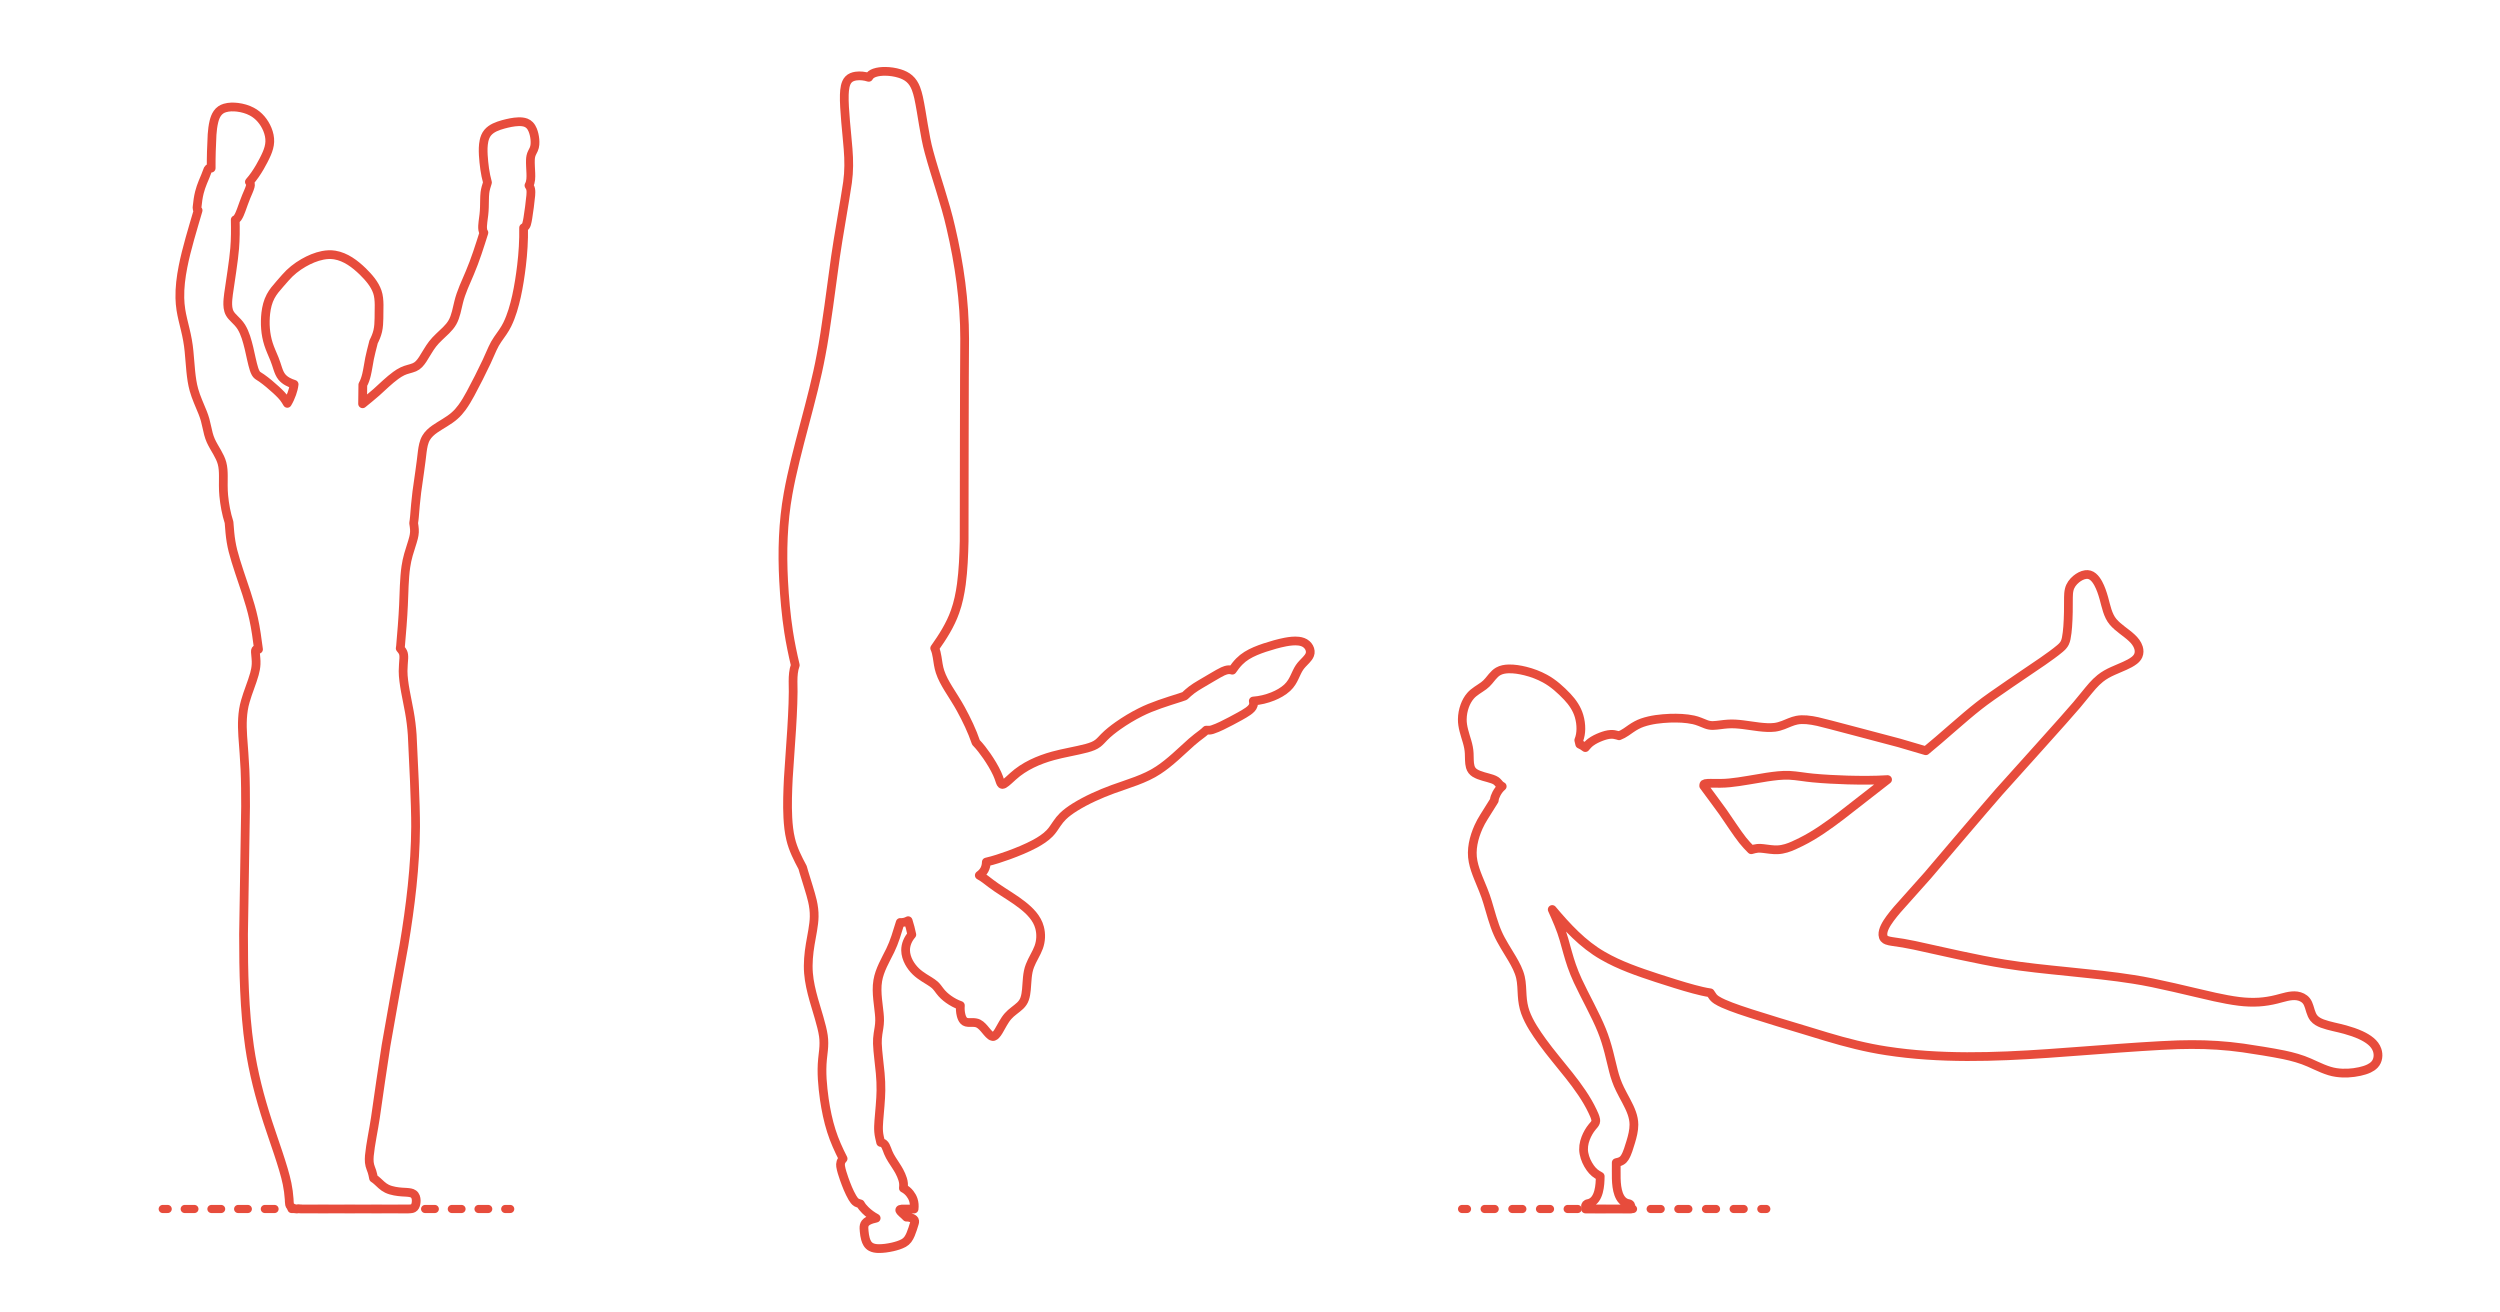 <?xml version="1.0" encoding="utf-8"?>
<!-- Generator: Adobe Illustrator 25.2.0, SVG Export Plug-In . SVG Version: 6.00 Build 0)  -->
<!DOCTYPE svg PUBLIC "-//W3C//DTD SVG 1.1//EN" "http://www.w3.org/Graphics/SVG/1.1/DTD/svg11.dtd">
<svg version="1.1" xmlns:x="http://ns.adobe.com/Extensibility/1.0/" xmlns:i="http://ns.adobe.com/AdobeIllustrator/10.0/" xmlns:graph="http://ns.adobe.com/Graphs/1.0/"
	 xmlns="http://www.w3.org/2000/svg" xmlns:xlink="http://www.w3.org/1999/xlink" xmlns:a="http://ns.adobe.com/AdobeSVGViewerExtensions/3.0/"
	 x="0px" y="0px" width="1000px" height="525px" viewBox="0 0 1000 525" enable-background="new 0 0 1000 525" xml:space="preserve"
	>
<g id="FILL-BACKGROUND">
	<rect y="0" fill="#FFFFFF" width="1000" height="525"/>
</g>
<g id="N-DIMENSIONS">
</g>
<g id="N-TEXT">
</g>
<g id="_x32_D_x24_AG-GUIDES">
</g>
<g id="_x32_D_x24_AG-DIAGRAM">
	<g id="POLYLINE_37_">
		<g>
			<g>
				
					<line fill="none" stroke="#E74C3C" stroke-width="3.25" stroke-linecap="round" stroke-linejoin="round" x1="65.084" y1="483.595" x2="67.084" y2="483.595"/>
				
					<line fill="none" stroke="#E74C3C" stroke-width="3.25" stroke-linecap="round" stroke-linejoin="round" stroke-dasharray="3.885,6.799" x1="73.883" y1="483.595" x2="198.689" y2="483.595"/>
				
					<line fill="none" stroke="#E74C3C" stroke-width="3.25" stroke-linecap="round" stroke-linejoin="round" x1="202.088" y1="483.595" x2="204.088" y2="483.595"/>
			</g>
		</g>
	</g>
	<g id="POLYLINE_38_">
		<g>
			<g>
				
					<line fill="none" stroke="#E74C3C" stroke-width="3.25" stroke-linecap="round" stroke-linejoin="round" x1="584.813" y1="483.595" x2="586.813" y2="483.595"/>
				
					<line fill="none" stroke="#E74C3C" stroke-width="3.25" stroke-linecap="round" stroke-linejoin="round" stroke-dasharray="4.024,7.043" x1="593.856" y1="483.595" x2="701.006" y2="483.595"/>
				
					<line fill="none" stroke="#E74C3C" stroke-width="3.25" stroke-linecap="round" stroke-linejoin="round" x1="704.528" y1="483.595" x2="706.528" y2="483.595"/>
			</g>
		</g>
	</g>
</g>
<g id="_x32_D_x24_AG-DETAILS-DIAGRAM">
</g>
<g id="_x32_D_x24_AG-SPORTS">
</g>
<g id="_x32_D_x24_AG-OUTLINE">
	<g id="POLYLINE_992_">
		
			<path fill="none" stroke="#E74C3C" stroke-width="3.5" stroke-linecap="round" stroke-linejoin="round" stroke-miterlimit="10" d="
			M347.498,30.933c-1.651-0.528-3.427-0.735-5.149-0.498c-1.08,0.157-2.182,0.541-2.944,1.353c-0.724,0.757-1.103,1.773-1.327,2.78
			c-0.236,1.077-0.318,2.199-0.356,3.299c-0.184,5.612,1.085,16.08,1.515,21.777c0.358,4.404,0.389,8.898-0.222,13.278
			c-1.023,7.176-3.814,22.607-4.802,29.684c-1.349,9.588-3.946,30.312-5.802,39.487c-3.238,17.62-10.015,37.748-13.182,55.389
			c-2.072,11.461-2.396,23.26-1.787,34.871c0.35,6.693,0.973,13.695,1.991,20.321c0.677,4.377,1.653,9.079,2.673,13.39
			c-0.751,2.055-0.877,4.284-0.89,6.454c0.376,10.332-1.256,28.197-1.887,38.747c-0.26,5.15-0.465,10.667-0.195,15.804
			c0.157,2.877,0.449,5.809,1.133,8.612c0.931,3.996,2.852,7.736,4.773,11.336l0.523,1.834c0.904,3.034,2.727,8.548,3.409,11.561
			c0.471,2.047,0.74,4.165,0.693,6.268c-0.038,3.275-1.032,7.726-1.571,10.98c-0.63,3.808-1.004,7.725-0.701,11.581
			c0.275,3.592,1.149,7.175,2.109,10.64c1.141,4.094,3.257,10.294,3.85,14.442c0.276,1.912,0.24,3.875,0.042,5.794l-0.387,3.515
			c-0.532,5.335-0.008,10.782,0.722,16.076c0.628,4.256,1.506,8.602,2.818,12.702c1.199,3.785,2.881,7.516,4.691,11.047
			c-0.391,0.411-0.733,0.888-0.902,1.434c-0.169,0.532-0.165,1.104-0.091,1.652c0.264,1.675,0.875,3.376,1.41,4.984
			c0.922,2.575,1.929,5.201,3.31,7.568c0.456,0.734,0.946,1.519,1.722,1.949c0.456,0.255,0.994,0.334,1.477,0.52
			c0.498,0.942,1.216,1.756,1.967,2.505c1.277,1.264,2.752,2.337,4.333,3.187c-1.106,0.24-2.228,0.532-3.225,1.08
			c-0.419,0.236-0.817,0.529-1.113,0.912c-0.214,0.274-0.367,0.596-0.449,0.933c-0.186,0.782-0.062,1.616-0.008,2.408
			c0.095,1.013,0.241,2.041,0.52,3.021c0.179,0.623,0.414,1.24,0.756,1.792c0.357,0.581,0.864,1.073,1.469,1.392
			c0.878,0.468,1.89,0.608,2.873,0.64c1.93,0.039,3.867-0.256,5.747-0.673c1.525-0.361,3.068-0.799,4.448-1.557
			c0.63-0.353,1.191-0.83,1.624-1.408c0.477-0.629,0.833-1.348,1.142-2.072c0.598-1.41,1.073-2.996,1.519-4.464
			c0.082-0.276,0.143-0.568,0.112-0.857c-0.051-0.56-0.563-0.878-1.029-1.093c-0.715-0.314-1.501-0.503-2.285-0.459
			c-0.495-0.55-1.211-1.151-1.762-1.653c-0.223-0.207-0.453-0.424-0.645-0.66c-0.083-0.105-0.163-0.216-0.214-0.34l-0.004-0.011
			l-0.004-0.011l-0.004-0.011l-0.004-0.011l-0.003-0.011l-0.003-0.011l-0.003-0.011l-0.002-0.011l-0.002-0.011l-0.002-0.011
			l-0.002-0.011l-0.001-0.01l-0.001-0.01l-0.001-0.01l0-0.01l0-0.01l0-0.01l0.001-0.01l0.001-0.01l0.001-0.01l0.001-0.01
			l0.002-0.009l0.002-0.009l0.002-0.009l0.003-0.009l0.003-0.009l0.003-0.009l0.004-0.009l0.004-0.009l0.004-0.009l0.005-0.008
			l0.005-0.008l0.005-0.008l0.006-0.008l0.006-0.008l0.007-0.008l0.007-0.008l0.007-0.008l0.008-0.008l0.008-0.008l0.008-0.007
			l0.009-0.007l0.009-0.007l0.009-0.007l0.01-0.007l0.01-0.007l0.011-0.007l0.011-0.007l0.011-0.007l0.012-0.006l0.012-0.006
			l0.013-0.006l0.013-0.006l0.013-0.006l0.014-0.006c0.177-0.07,0.37-0.093,0.558-0.109c0.091-0.007,0.194-0.011,0.286-0.013
			c0.031-0.001,0.097-0.001,0.128-0.001c0,0,4.49,0,4.49,0c0.153-1.249,0.083-2.543-0.326-3.74c-0.297-0.87-0.761-1.683-1.324-2.407
			c-0.703-0.905-1.593-1.676-2.623-2.185c0.062-0.622,0.106-1.258,0.05-1.881c-0.05-0.598-0.187-1.194-0.362-1.766
			c-0.334-1.081-0.81-2.128-1.343-3.124c-0.729-1.38-2.114-3.365-2.947-4.703c-0.548-0.885-1.077-1.813-1.47-2.778
			c-0.327-0.787-0.665-1.892-1.068-2.641c-0.209-0.387-0.474-0.756-0.836-1.012c-0.324-0.231-0.716-0.35-1.108-0.401
			c-0.298-1.305-0.721-2.921-0.813-4.248c-0.121-1.442-0.025-2.951,0.074-4.395c0.277-3.432,0.808-8.682,0.838-12.059
			c0.046-2.293-0.082-4.702-0.284-6.99c-0.258-3.081-1.052-8.757-1.126-11.814c-0.043-1.326,0.05-2.677,0.252-3.988l0.388-2.416
			c0.14-0.927,0.24-1.891,0.25-2.828c0.012-0.914-0.057-1.871-0.143-2.781l-0.65-5.729c-0.237-2.469-0.367-5.005,0.05-7.46
			c0.703-4.264,3.106-8.234,4.988-12.065c0.837-1.712,1.547-3.546,2.152-5.352l1.848-5.86c1.084,0.1,2.223-0.186,3.173-0.706
			c0.598,1.782,1.062,3.739,1.46,5.579c-1.52,1.718-2.511,3.963-2.483,6.278c0.015,1.684,0.55,3.333,1.34,4.809
			c0.719,1.336,1.657,2.557,2.745,3.614c0.988,0.963,2.134,1.779,3.293,2.522c1.244,0.802,3.192,1.886,4.283,2.861
			c0.763,0.667,1.434,1.64,2.044,2.449c0.96,1.288,2.164,2.387,3.47,3.317c1.452,1.034,3.05,1.896,4.737,2.479
			c-0.115,1.297-0.032,2.62,0.277,3.885c0.207,0.798,0.504,1.614,1.083,2.22c0.268,0.28,0.614,0.478,0.988,0.577
			c0.453,0.124,0.934,0.136,1.401,0.136c0.806-0.006,1.73-0.054,2.518,0.119c1.348,0.256,2.342,1.284,3.214,2.273
			c0.806,0.895,1.693,2.174,2.671,2.883c0.222,0.152,0.471,0.283,0.741,0.318l0.019,0.002l0.019,0.002l0.019,0.002l0.019,0.001
			l0.019,0.001l0.019,0.001l0.021,0l0.021,0l0.021-0.001l0.021-0.001l0.021-0.002l0.021-0.002l0.021-0.002l0.021-0.003l0.021-0.003
			l0.021-0.004l0.021-0.004l0.021-0.005l0.021-0.005l0.021-0.005l0.021-0.006l0.021-0.006l0.021-0.007
			c0.311-0.103,0.572-0.316,0.8-0.545c0.449-0.459,0.808-1.017,1.145-1.562c1.193-1.977,2.238-4.273,3.779-6.005
			c1.357-1.567,3.353-2.766,4.849-4.188c0.802-0.767,1.434-1.687,1.787-2.744c0.406-1.174,0.573-2.432,0.697-3.664
			c0.306-3.154,0.229-6.593,1.421-9.577c0.926-2.463,2.608-4.893,3.501-7.37c0.904-2.503,1.034-5.286,0.343-7.858
			c-0.978-3.791-3.886-6.673-6.877-9.022c-2.822-2.268-7.33-4.939-10.332-6.998c-1.409-0.949-3.071-2.234-4.422-3.273
			c-0.785-0.582-1.607-1.162-2.478-1.608c0.83-0.586,1.558-1.339,2.045-2.235c0.51-0.942,0.747-2.02,0.766-3.087
			c3.001-0.682,6.008-1.705,8.905-2.742c3.584-1.319,7.213-2.781,10.581-4.586c2.084-1.137,4.135-2.433,5.808-4.134
			c1.098-1.094,2.08-2.673,2.956-3.954c0.706-1.025,1.488-2.021,2.38-2.891c1.413-1.379,3.061-2.536,4.725-3.592
			c4.781-2.972,10.033-5.292,15.306-7.242c5.943-2.163,12.812-4.051,18.107-7.584c4.62-2.98,9.28-7.646,13.391-11.303
			c1.247-1.116,2.958-2.394,4.291-3.404c0.52-0.408,1.05-0.841,1.497-1.328c0.411-0.001,0.883,0.055,1.292,0.023
			c0.393-0.025,0.786-0.114,1.163-0.227c2.569-0.839,5.099-2.223,7.504-3.453c2.117-1.166,4.874-2.53,6.833-3.913
			c0.456-0.331,0.905-0.691,1.286-1.108c0.348-0.38,0.645-0.822,0.778-1.325c0.146-0.537,0.101-1.108-0.02-1.646
			c2.682-0.189,5.331-0.843,7.824-1.841c2.08-0.849,4.101-1.949,5.76-3.481c0.701-0.649,1.312-1.401,1.822-2.208
			c0.755-1.166,1.433-2.764,2.033-4.025c0.308-0.636,0.648-1.28,1.045-1.866c0.344-0.511,0.754-0.995,1.171-1.448l1.536-1.609
			c0.558-0.611,1.112-1.266,1.41-2.048c0.17-0.444,0.231-0.927,0.187-1.4c-0.096-1.064-0.669-2.05-1.467-2.745
			c-0.871-0.774-2.022-1.142-3.164-1.273c-1.745-0.198-3.522,0.026-5.241,0.338c-2.836,0.544-5.682,1.384-8.426,2.279
			c-2.444,0.826-4.903,1.782-7.102,3.144c-1.071,0.663-2.072,1.46-2.959,2.355c-1.054,1.057-1.97,2.273-2.815,3.501
			c-0.482-0.159-0.995-0.225-1.501-0.188c-0.794,0.058-1.559,0.326-2.282,0.648c-1.335,0.558-7.715,4.449-9.096,5.22
			c-1.117,0.666-2.322,1.4-3.355,2.186c-0.972,0.726-1.943,1.627-2.832,2.456l-1.894,0.648c-5.091,1.624-11.084,3.443-15.817,5.863
			c-3.081,1.539-6.106,3.367-8.924,5.348c-1.951,1.391-3.888,2.877-5.565,4.594c-0.754,0.783-1.618,1.769-2.465,2.425
			c-0.589,0.46-1.251,0.831-1.939,1.122c-0.822,0.35-1.712,0.627-2.573,0.867c-3.891,1.053-9.588,1.979-13.461,3.07
			c-5.801,1.601-11.51,4.095-16.004,8.178c-0.934,0.801-2.56,2.458-3.627,3.064c-0.18,0.095-0.373,0.182-0.579,0.193l-0.013,0
			l-0.012,0h-0.012l-0.012,0l-0.012,0l-0.012-0.001l-0.012-0.001c-0.252-0.018-0.434-0.221-0.554-0.427
			c-0.164-0.28-0.272-0.597-0.379-0.902c-0.315-0.974-0.694-2.065-1.131-2.986c-1.128-2.432-2.567-4.777-4.078-6.99
			c-1.33-1.908-2.771-3.83-4.394-5.5c-1.567-4.614-3.735-9.112-6.07-13.382c-1.136-2.121-3.676-6.079-4.971-8.163
			c-1.292-2.129-2.547-4.352-3.326-6.726c-0.604-1.789-0.874-4.009-1.17-5.88c-0.202-1.198-0.443-2.427-0.97-3.53
			c3.215-4.544,6.286-9.348,8.141-14.623c1.271-3.533,2.024-7.286,2.528-11.001c0.75-5.617,0.985-11.524,1.109-17.189
			c0.026-12.001,0.069-70.278,0.206-80.942c0.007-15.002-2.139-30.041-5.563-44.627c-2.191-9.762-6.103-20.485-8.713-30.155
			c-1.798-6.451-2.736-15.214-4.161-21.773c-0.278-1.199-0.596-2.423-1.042-3.572c-0.566-1.473-1.402-2.873-2.603-3.914
			c-1.117-0.986-2.497-1.628-3.909-2.07c-1.879-0.582-3.856-0.867-5.822-0.884c-1.432,0-2.895,0.127-4.255,0.598
			C348.871,29.459,347.968,30.019,347.498,30.933z"/>
	</g>
	<g id="POLYLINE_991_">
		
			<path fill="none" stroke="#E74C3C" stroke-width="3.5" stroke-linecap="round" stroke-linejoin="round" stroke-miterlimit="10" d="
			M79.243,84.147c-2.042,6.997-4.665,15.455-6.049,22.547c-0.803,4.104-1.353,8.326-1.253,12.514
			c0.038,1.559,0.172,3.16,0.412,4.701c0.356,2.387,1.15,5.437,1.718,7.803c0.704,2.861,1.271,5.874,1.537,8.808l0.698,8.024
			c0.256,2.481,0.596,5.022,1.272,7.425c0.787,2.913,2.367,6.299,3.494,9.114c0.371,0.944,0.72,1.935,0.987,2.913
			c0.443,1.586,0.876,3.97,1.308,5.56c0.247,0.914,0.551,1.835,0.937,2.699c0.637,1.449,1.786,3.32,2.58,4.71
			c0.772,1.366,1.511,2.794,1.919,4.316c0.446,1.647,0.522,3.386,0.532,5.085c-0.019,2.309-0.076,5.582,0.157,7.86
			c0.342,3.613,1.012,7.254,2.119,10.713l0.342,4.113c0.226,2.426,0.628,4.907,1.221,7.272c1.207,4.817,3.843,12.18,5.411,16.973
			c1.052,3.241,2.138,6.83,2.849,10.154c0.868,3.881,1.452,8.33,1.971,12.288c-0.249-0.034-0.506-0.073-0.756-0.027
			c-0.138,0.026-0.271,0.1-0.345,0.222c-0.16,0.264-0.142,0.66-0.137,0.961c0.1,1.557,0.356,3.198,0.273,4.76
			c-0.052,1.325-0.32,2.644-0.665,3.922c-0.945,3.448-2.66,7.403-3.616,10.849c-1.34,4.532-1.357,9.346-1.062,14.027
			c0.263,3.639,0.755,9.852,0.898,13.433c0.198,4.426,0.235,10.236,0.234,14.698l-0.811,51.122
			c-0.009,14.903,0.286,30.286,2.407,45.042c1.462,10.158,4.12,20.326,7.295,30.079c2.119,6.601,6.381,18.019,7.718,24.676
			c0.405,2.023,0.698,4.107,0.83,6.166c0.054,0.639,0.018,1.449,0.153,2.076c0.067,0.295,0.201,0.578,0.406,0.802
			c0.189,0.21,0.424,0.377,0.667,0.517c0.352,0.201,0.735,0.351,1.13,0.443c0.404,0.088,0.857,0.142,1.247-0.027
			c0.589,0.08,1.213,0.1,1.807,0.11c10.586,0.007,31.371,0.001,42.061,0.002c0.477-0.01,0.975-0.017,1.446-0.095
			c0.255-0.043,0.511-0.111,0.739-0.235c0.292-0.156,0.515-0.415,0.674-0.702c0.394-0.733,0.51-1.589,0.495-2.413
			c-0.021-0.939-0.288-1.96-1.089-2.531c-0.356-0.262-0.784-0.407-1.213-0.499c-0.921-0.206-2.449-0.228-3.401-0.299
			c-0.97-0.066-1.972-0.188-2.928-0.37c-1.049-0.205-2.103-0.481-3.068-0.949c-0.808-0.388-1.543-0.925-2.213-1.517
			c-0.976-0.859-2.047-2.013-3.159-2.697l-0.288-1.381c-0.168-0.848-0.48-1.734-0.802-2.537c-0.294-0.767-0.521-1.572-0.602-2.392
			c-0.089-0.881-0.054-1.789,0.012-2.671c0.432-4.625,1.749-10.572,2.415-15.182c0.878-6.125,3.303-23.073,4.256-28.929
			c1.223-7.36,5.761-32.312,7.164-40.063c2.587-15.569,4.564-31.638,4.662-47.428c0.038-8.886-0.898-27.79-1.353-36.758
			c-0.213-3.025-0.591-6.176-1.135-9.16c-0.839-4.789-2.512-11.532-2.516-16.347c-0.013-1.596,0.21-3.514,0.283-5.113
			c0.016-0.476,0.017-0.966-0.05-1.438c-0.092-0.734-0.433-1.361-0.889-1.931l-0.496-0.617c0.06-0.293,0.1-0.629,0.131-0.928
			c0.442-4.969,0.965-11.403,1.182-16.348c0.21-4.666,0.269-10.813,0.953-15.384c0.232-1.601,0.582-3.235,1.022-4.792
			c0.546-1.989,1.551-4.777,2.049-6.774c0.18-0.731,0.319-1.489,0.354-2.242c0.039-0.748-0.021-1.51-0.119-2.252l-0.199-1.379
			c0.144-0.776,0.238-1.713,0.316-2.503c0.225-2.765,0.588-7.242,0.958-9.947c0.538-3.802,1.797-12.444,2.175-16.145
			c0.26-1.888,0.569-3.848,1.545-5.516c0.844-1.445,2.131-2.572,3.486-3.526c2.557-1.774,5.528-3.228,7.872-5.297
			c1.118-0.974,2.108-2.113,2.986-3.306c1.273-1.732,2.376-3.654,3.406-5.539c2.146-3.983,4.546-8.696,6.463-12.794l2.368-5.293
			c0.576-1.25,1.25-2.485,2.039-3.614c1.283-1.817,2.92-4.014,3.863-6.01c1.728-3.545,2.801-7.417,3.667-11.253
			c0.878-3.966,1.528-8.249,2.013-12.286c0.592-4.95,0.923-10.11,0.828-15.095c0.279-0.156,0.543-0.352,0.745-0.603
			c0.207-0.254,0.343-0.559,0.442-0.869c0.228-0.751,0.364-1.579,0.503-2.353c0.467-2.915,0.895-6.183,1.18-9.121
			c0.057-0.845,0.122-1.723-0.057-2.557c-0.08-0.356-0.233-0.693-0.417-1.007l-0.257-0.429c0.846-1.481,0.792-3.266,0.749-4.918
			c-0.058-1.463-0.232-3.825-0.169-5.254c0.021-0.504,0.065-1.017,0.171-1.51c0.194-0.985,0.747-1.836,1.158-2.733
			c0.566-1.247,0.582-2.662,0.469-4.004c-0.124-1.275-0.398-2.553-0.878-3.744c-0.29-0.707-0.677-1.388-1.215-1.938
			c-0.414-0.426-0.92-0.762-1.473-0.978c-0.951-0.369-1.994-0.435-3.005-0.411c-2.063,0.07-4.117,0.534-6.104,1.068
			c-2.256,0.638-4.652,1.458-6.206,3.309c-0.782,0.936-1.226,2.108-1.478,3.29c-0.393,1.868-0.378,3.813-0.28,5.712
			c0.238,3.668,0.679,7.382,1.674,10.928c-0.427,1.317-0.869,2.711-1.026,4.088c-0.112,0.9-0.132,1.928-0.15,2.838
			c-0.025,1.838-0.04,4.163-0.271,5.973l-0.366,2.868c-0.112,1.042-0.236,2.123-0.073,3.165c0.07,0.404,0.194,0.813,0.453,1.138
			c-1.662,5.267-3.452,10.966-5.62,16.036c-1.542,3.634-3.569,7.896-4.471,11.726c-0.656,2.613-1.149,5.74-2.487,8.089
			c-0.666,1.189-1.585,2.228-2.543,3.189c-1.732,1.724-3.92,3.547-5.405,5.488c-1.41,1.801-2.695,4.235-3.954,6.149
			c-0.443,0.662-0.924,1.324-1.482,1.894c-0.519,0.54-1.146,0.974-1.834,1.27c-1.51,0.639-3.214,0.86-4.736,1.599
			c-0.964,0.452-1.874,1.047-2.735,1.669c-2.452,1.767-5.447,4.669-7.704,6.715c-1.566,1.425-3.917,3.261-5.551,4.627l0.094-7.63
			c0.71-1.231,1.14-2.612,1.475-3.986c0.445-1.807,0.859-4.682,1.218-6.524c0.306-1.598,0.996-4.186,1.398-5.786l0.184-0.784
			c0.707-1.399,1.338-2.863,1.69-4.395c0.393-1.666,0.454-3.432,0.49-5.138c-0.057-3.232,0.42-7.431-0.652-10.516
			c-1.104-3.202-3.434-5.802-5.802-8.149c-3.131-3.036-6.836-5.873-11.24-6.605c-1.587-0.261-3.22-0.173-4.794,0.132
			c-2.721,0.534-5.31,1.655-7.706,3.031c-2.688,1.545-5.16,3.503-7.195,5.847c-0.855,1.004-3.556,4-4.316,5.019
			c-0.601,0.782-1.164,1.623-1.628,2.494c-1.112,2.06-1.658,4.38-1.936,6.69c-0.459,4.145-0.2,8.433,1.079,12.416
			c0.572,1.841,1.646,4.17,2.377,5.962c0.463,1.129,0.986,2.773,1.36,3.94c0.391,1.148,0.848,2.314,1.623,3.262
			c1.239,1.496,3.066,2.363,4.888,2.93c-0.135,1.27-0.473,2.521-0.902,3.721c-0.48,1.346-1.074,2.675-1.815,3.898l-0.68-1.123
			c-0.994-1.634-2.433-2.971-3.82-4.268c-1.844-1.674-3.779-3.345-5.819-4.775c-0.456-0.32-1.129-0.689-1.568-1.03
			c-0.316-0.244-0.567-0.564-0.762-0.91c-0.278-0.49-0.48-1.027-0.66-1.56c-0.694-2.066-1.512-6.272-2.029-8.431
			c-0.726-2.906-1.494-5.905-3.068-8.483c-0.414-0.659-0.91-1.279-1.436-1.852c-0.709-0.778-1.677-1.65-2.362-2.446
			c-0.56-0.642-1.022-1.38-1.266-2.201c-0.246-0.797-0.337-1.639-0.356-2.47c-0.029-1.392,0.135-2.829,0.313-4.208
			c0.649-4.613,2.115-13.672,2.45-18.197c0.32-3.718,0.318-7.74,0.231-11.479c0.395-0.155,0.704-0.466,0.948-0.805
			c0.638-0.921,1.031-2.013,1.435-3.051c0.483-1.319,1.495-4.218,2.032-5.463c0.457-1.126,1.299-2.868,1.587-4.03
			c0.085-0.36,0.141-0.742,0.057-1.107c-0.059-0.264-0.202-0.505-0.394-0.694c1.603-1.802,2.971-3.843,4.185-5.924
			c1.003-1.752,2.002-3.609,2.798-5.465c0.62-1.473,1.1-3.036,1.169-4.642c0.074-1.699-0.312-3.396-0.952-4.963
			c-1.221-2.96-3.354-5.615-6.215-7.117c-1.77-0.943-3.739-1.491-5.724-1.741c-1.684-0.198-3.431-0.199-5.07,0.282
			c-0.579,0.174-1.142,0.42-1.641,0.764c-0.534,0.365-0.993,0.837-1.364,1.365c-0.694,0.991-1.098,2.156-1.385,3.322
			c-0.407,1.682-0.607,3.441-0.731,5.166c-0.23,4.25-0.392,9.192-0.357,13.449c-0.335-0.039-0.734-0.074-1.016,0.146
			c-0.206,0.166-0.303,0.425-0.393,0.665c-0.351,1.136-1.477,3.69-1.938,4.823c-0.53,1.323-1.027,2.704-1.367,4.089
			c-0.459,1.822-0.719,3.78-0.905,5.652c-0.029,0.335-0.09,0.698,0.018,1.023C78.937,83.858,79.078,84.022,79.243,84.147z"/>
	</g>
	<g id="POLYLINE_990_">
		
			<path fill="none" stroke="#E74C3C" stroke-width="3.5" stroke-linecap="round" stroke-linejoin="round" stroke-miterlimit="10" d="
			M588.216,278.311c-1.033,1.181-1.787,2.593-2.324,4.062c-0.617,1.703-0.952,3.516-0.97,5.327c-0.06,2.987,1.078,6.094,1.907,8.934
			c0.443,1.532,0.79,3.116,0.854,4.714c0.104,1.733-0.052,3.697,0.419,5.38c0.152,0.525,0.383,1.033,0.716,1.467
			c0.309,0.408,0.711,0.741,1.141,1.014c2.075,1.273,4.772,1.643,7.041,2.447c0.457,0.165,0.918,0.354,1.326,0.62
			c0.341,0.222,0.641,0.507,0.908,0.812c0.277,0.318,0.619,0.747,0.943,1.011c0.215,0.18,0.455,0.332,0.708,0.45
			c-0.964,0.788-1.709,1.821-2.293,2.913c-0.44,0.851-0.821,1.767-0.889,2.731c-1.114,1.756-3.002,4.868-4.134,6.607
			c-0.795,1.26-1.536,2.6-2.145,3.96c-1.914,4.297-3.12,9.146-2.185,13.839c0.422,2.197,1.205,4.346,2.035,6.419
			c1.175,2.841,2.906,6.887,3.743,9.818c1.123,3.729,2.497,8.981,4.095,12.486c1.34,3.108,4.009,7.224,5.756,10.163
			c1.363,2.348,2.703,4.805,3.318,7.469c0.511,2.093,0.553,5.123,0.689,7.288c0.142,2.251,0.495,4.513,1.251,6.644
			c1.554,4.289,4.203,8.129,6.85,11.811c6.434,8.923,15.313,17.768,20.035,27.793c0.49,1.074,1.071,2.183,1.268,3.357
			c0.052,0.356,0.054,0.729-0.064,1.072c-0.236,0.68-0.855,1.248-1.296,1.799c-1.128,1.363-2.015,2.934-2.652,4.583
			c-0.744,1.927-1.078,4.039-0.68,6.083c0.389,2.089,1.304,4.068,2.536,5.792c0.514,0.712,1.1,1.385,1.777,1.947
			c0.659,0.554,1.427,0.994,2.182,1.402c-0.021,3.468-0.353,9.467-4.259,10.765c-0.256,0.085-0.527,0.145-0.794,0.187
			c-0.087,0.017-0.171,0.046-0.251,0.084c-0.251,0.121-0.447,0.348-0.531,0.614c-0.025,0.077-0.04,0.158-0.046,0.24
			c-0.001,0.02-0.003,0.043-0.003,0.064c-0.003,0.013,0.002,1.107,0,1.12h18.182c-0.006-0.114,0.013-1.192-0.013-1.27
			c-0.022-0.14-0.074-0.276-0.15-0.395c-0.108-0.169-0.265-0.304-0.448-0.386c-0.07-0.031-0.144-0.055-0.22-0.07
			c-0.216-0.035-0.439-0.08-0.648-0.142c-0.754-0.216-1.443-0.646-1.982-1.214c-0.674-0.705-1.133-1.59-1.464-2.501
			c-1.333-3.697-0.879-8.678-0.959-12.561c0.74-0.167,1.509-0.339,2.16-0.747c0.518-0.315,0.926-0.781,1.251-1.288
			c1.137-1.835,1.72-4.196,2.385-6.242c0.674-2.243,1.28-4.567,1.276-6.924c0.005-1.581-0.339-3.15-0.862-4.636
			c-1.133-3.235-3.218-6.489-4.697-9.572c-1.14-2.31-2.002-4.783-2.629-7.279l-1.842-7.504c-0.761-2.943-1.678-5.937-2.827-8.751
			c-2.431-6.06-6.835-13.85-9.59-19.803c-0.903-1.953-1.751-4.027-2.453-6.063c-1.036-2.93-2.231-7.476-3.087-10.498
			c-1.114-3.983-2.988-8.169-4.687-11.95c5.876,6.981,12.232,13.908,20.231,18.477c6.709,3.904,14.308,6.478,21.659,8.902
			c4.459,1.436,10.232,3.302,14.729,4.496c2.131,0.558,4.422,1.147,6.604,1.457c0.412,0.532,0.745,1.212,1.182,1.725
			c0.371,0.446,0.828,0.818,1.312,1.135c1.757,1.119,3.787,1.901,5.72,2.667c7.611,2.971,30.138,9.48,38.295,12.035
			c7.798,2.346,15.976,4.438,24.029,5.652c21.192,3.27,43.108,2.526,64.441,1.053c12.006-0.782,45.822-3.698,57.465-3.577
			c6.846-0.032,13.87,0.412,20.649,1.368c4.987,0.742,11.378,1.726,16.323,2.741c3.469,0.729,6.982,1.679,10.228,3.126
			c3.308,1.453,7.155,3.476,10.753,3.953c3.121,0.458,6.334,0.264,9.408-0.412c1.242-0.282,2.492-0.635,3.646-1.181
			c0.827-0.393,1.617-0.898,2.244-1.572c1.456-1.532,1.711-3.893,1.04-5.841c-0.457-1.384-1.392-2.563-2.506-3.485
			c-1.19-0.993-2.558-1.765-3.958-2.421c-2.026-0.94-4.183-1.658-6.333-2.253c-2.862-0.809-6.362-1.379-9.148-2.417
			c-1.257-0.486-2.518-1.134-3.372-2.207c-0.634-0.799-1.008-1.77-1.316-2.732l-0.542-1.772c-0.268-0.83-0.583-1.674-1.133-2.363
			c-0.908-1.154-2.33-1.794-3.761-1.992c-2.647-0.374-5.59,0.73-8.139,1.343c-2.304,0.577-4.681,0.975-7.052,1.121
			c-2.629,0.167-5.299,0.049-7.913-0.267c-3.172-0.381-6.623-1.074-9.753-1.748c-9.691-2.156-22.981-5.615-32.712-7.09
			c-15.843-2.537-35.601-3.57-51.448-6.146c-10.578-1.662-25.42-5.139-35.978-7.447c-2.826-0.605-6.028-1.16-8.898-1.524
			c-0.714-0.114-1.457-0.23-2.134-0.489c-0.404-0.156-0.796-0.38-1.075-0.718c-0.338-0.403-0.49-0.931-0.521-1.449
			c-0.056-1.102,0.314-2.179,0.775-3.164c0.573-1.199,1.329-2.327,2.109-3.399c0.856-1.172,1.889-2.425,2.831-3.535
			c3.212-3.719,8.976-9.948,12.177-13.655c5.976-7.034,22.734-26.768,28.554-33.42c3.879-4.366,27.955-30.995,31.087-34.816
			c1.767-2.058,4.519-5.6,6.317-7.625c0.954-1.065,1.986-2.099,3.107-2.989c1.52-1.228,3.264-2.169,5.043-2.964l4.825-2.097
			c1.292-0.598,2.603-1.238,3.729-2.12c0.658-0.519,1.254-1.154,1.588-1.933c0.438-0.991,0.418-2.133,0.101-3.156
			c-0.472-1.549-1.518-2.852-2.689-3.941c-2.313-2.169-5.422-3.953-7.477-6.392c-2.168-2.545-2.818-6.306-3.693-9.444
			c-0.57-2.024-1.245-4.061-2.246-5.916c-0.54-0.982-1.182-1.941-2.049-2.666c-0.42-0.348-0.901-0.634-1.426-0.788
			c-0.514-0.152-1.062-0.171-1.591-0.1c-1.383,0.198-2.646,0.912-3.72,1.78c-1.333,1.086-2.429,2.525-2.822,4.222
			c-0.251,1.013-0.299,2.083-0.315,3.123c0.012,3.746-0.008,7.955-0.294,11.682c-0.124,1.558-0.275,3.199-0.593,4.729
			c-0.13,0.605-0.298,1.217-0.572,1.775c-0.215,0.442-0.502,0.85-0.829,1.215c-0.333,0.375-0.714,0.722-1.094,1.049
			c-2.048,1.747-4.644,3.526-6.844,5.096c-5.328,3.694-20.791,13.927-25.595,17.808c-6.105,4.745-15.206,13.117-21.229,17.988
			c-2.375-0.711-8.377-2.502-10.688-3.144c-2.217-0.558-31.359-8.351-32.571-8.533c-1.448-0.314-2.953-0.584-4.43-0.704
			c-1.301-0.103-2.63-0.098-3.913,0.158c-1.843,0.353-3.691,1.287-5.437,1.95c-1.083,0.412-2.214,0.743-3.365,0.893
			c-3.877,0.472-8.781-0.57-12.652-1.032c-2.048-0.256-4.154-0.432-6.214-0.271c-1.843,0.107-4.028,0.541-5.876,0.584
			c-0.945,0.026-1.883-0.148-2.767-0.479c-1.641-0.629-3.243-1.4-4.988-1.773c-3.079-0.672-6.289-0.756-9.43-0.667
			c-3.731,0.16-7.534,0.567-11.081,1.787c-1.594,0.561-3.094,1.395-4.483,2.353l-1.959,1.366c-0.882,0.609-1.84,1.124-2.837,1.519
			l-0.688-0.202c-0.829-0.238-1.693-0.4-2.558-0.362c-1.357,0.06-2.679,0.475-3.943,0.947c-1.472,0.575-2.93,1.265-4.2,2.215
			c-0.796,0.593-1.477,1.368-2.106,2.132c-0.691-0.534-1.439-1.018-2.249-1.351l-0.378-1.607c0.586-1.409,0.809-2.95,0.833-4.468
			c0.02-1.742-0.226-3.491-0.715-5.163c-0.846-2.938-2.619-5.521-4.698-7.729c-2.651-2.786-5.556-5.438-8.956-7.28
			c-2.466-1.348-5.131-2.344-7.856-3.021c-2.187-0.532-4.446-0.92-6.704-0.859c-1.424,0.049-2.89,0.285-4.141,1
			c-0.917,0.526-1.67,1.296-2.35,2.095l-1.44,1.745c-0.589,0.7-1.249,1.352-1.985,1.896
			C591.768,275.575,589.639,276.654,588.216,278.311z"/>
	</g>
	<g id="POLYLINE_989_">
		
			<path fill="none" stroke="#E74C3C" stroke-width="3.5" stroke-linecap="round" stroke-linejoin="round" stroke-miterlimit="10" d="
			M700.502,339.896c-1.161-1.175-2.407-2.472-3.418-3.773c-1.99-2.464-6.103-8.711-7.961-11.386
			c-0.501-0.761-6.911-9.392-7.638-10.383c0.032-0.236-0.028-0.529,0.174-0.704l0.007-0.006l0.007-0.006l0.007-0.006l0.008-0.006
			l0.008-0.006c0.127-0.092,0.282-0.138,0.433-0.175c0.699-0.149,1.448-0.13,2.161-0.134c2.407,0.056,5.192,0.084,7.569-0.172
			c4.402-0.405,10.557-1.647,14.956-2.307c2.939-0.43,5.96-0.837,8.936-0.705c2.928,0.139,6.513,0.821,9.434,1.073
			c4.405,0.425,9.358,0.661,13.788,0.801c5.212,0.14,10.859,0.18,16.058-0.165l-18.704,14.575
			c-4.998,3.798-10.25,7.57-15.883,10.358c-1.914,0.946-3.924,1.942-5.973,2.549c-1.122,0.332-2.291,0.556-3.462,0.599
			c-1.774,0.079-3.906-0.277-5.674-0.492c-0.752-0.085-1.53-0.156-2.285-0.087C702.228,339.401,701.3,339.681,700.502,339.896z"/>
	</g>
</g>
</svg>
